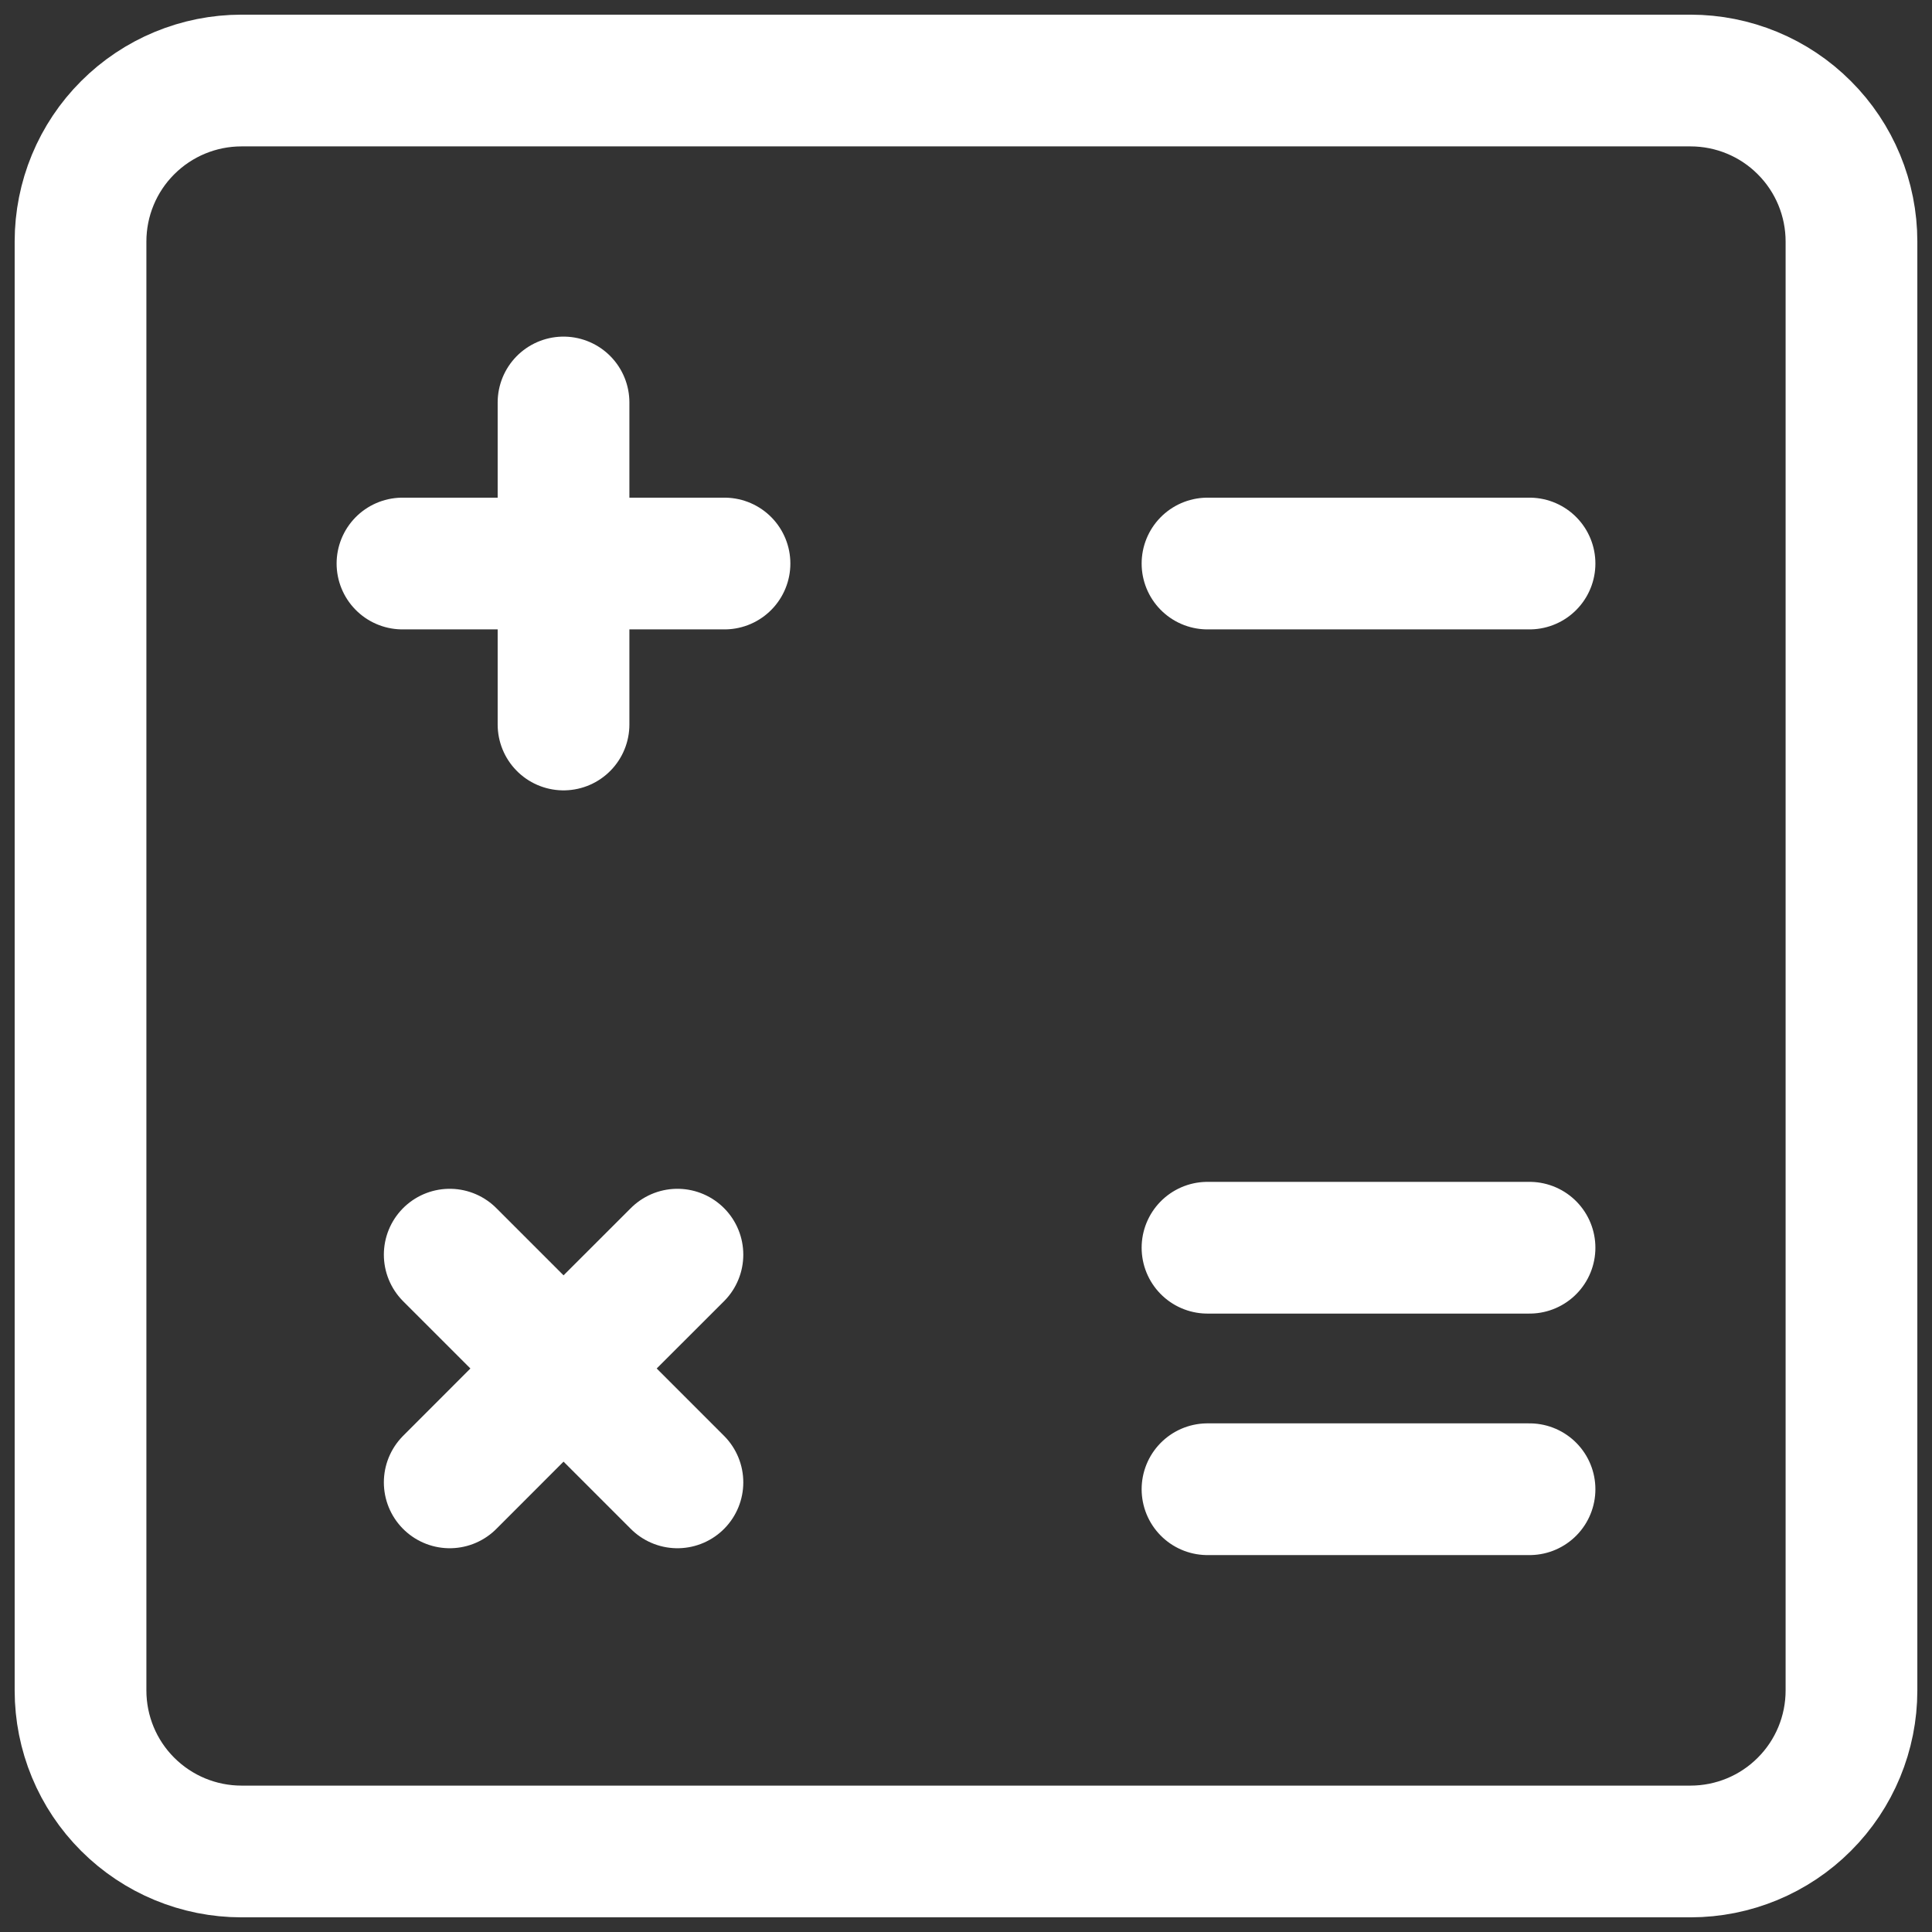 <?xml version="1.0" encoding="UTF-8"?> <svg xmlns="http://www.w3.org/2000/svg" width="22" height="22" viewBox="0 0 22 22" fill="none"><rect x="0" y="0" width="22" height="22" fill="#333333" stroke="none"/><g clip-path="url(#clip0_536_93)"><path d="M0.917 19.25V2.75C0.917 2.264 1.11 1.797 1.454 1.454C1.798 1.11 2.264 0.917 2.75 0.917H19.25C19.736 0.917 20.203 1.11 20.546 1.454C20.89 1.797 21.083 2.264 21.083 2.75V19.25C21.083 19.736 20.89 20.203 20.546 20.546C20.203 20.89 19.736 21.083 19.25 21.083H2.75C2.264 21.083 1.798 20.89 1.454 20.546C1.11 20.203 0.917 19.736 0.917 19.25Z" stroke="white" stroke-width="1.5"></path><path d="M13.75 6.417H17.417M13.75 14.208H17.417M13.75 16.958H17.417M4.583 6.417H6.417M6.417 6.417H8.25M6.417 6.417V4.583M6.417 6.417V8.25M5.121 16.88L6.417 15.583M6.417 15.583L7.714 14.287M6.417 15.583L5.121 14.287M6.417 15.583L7.714 16.88" stroke="white" stroke-width="1.5" stroke-linecap="round" stroke-linejoin="round"></path></g><defs><clipPath id="clip0_536_93"><rect width="22" height="22" fill="white"></rect></clipPath></defs></svg> 